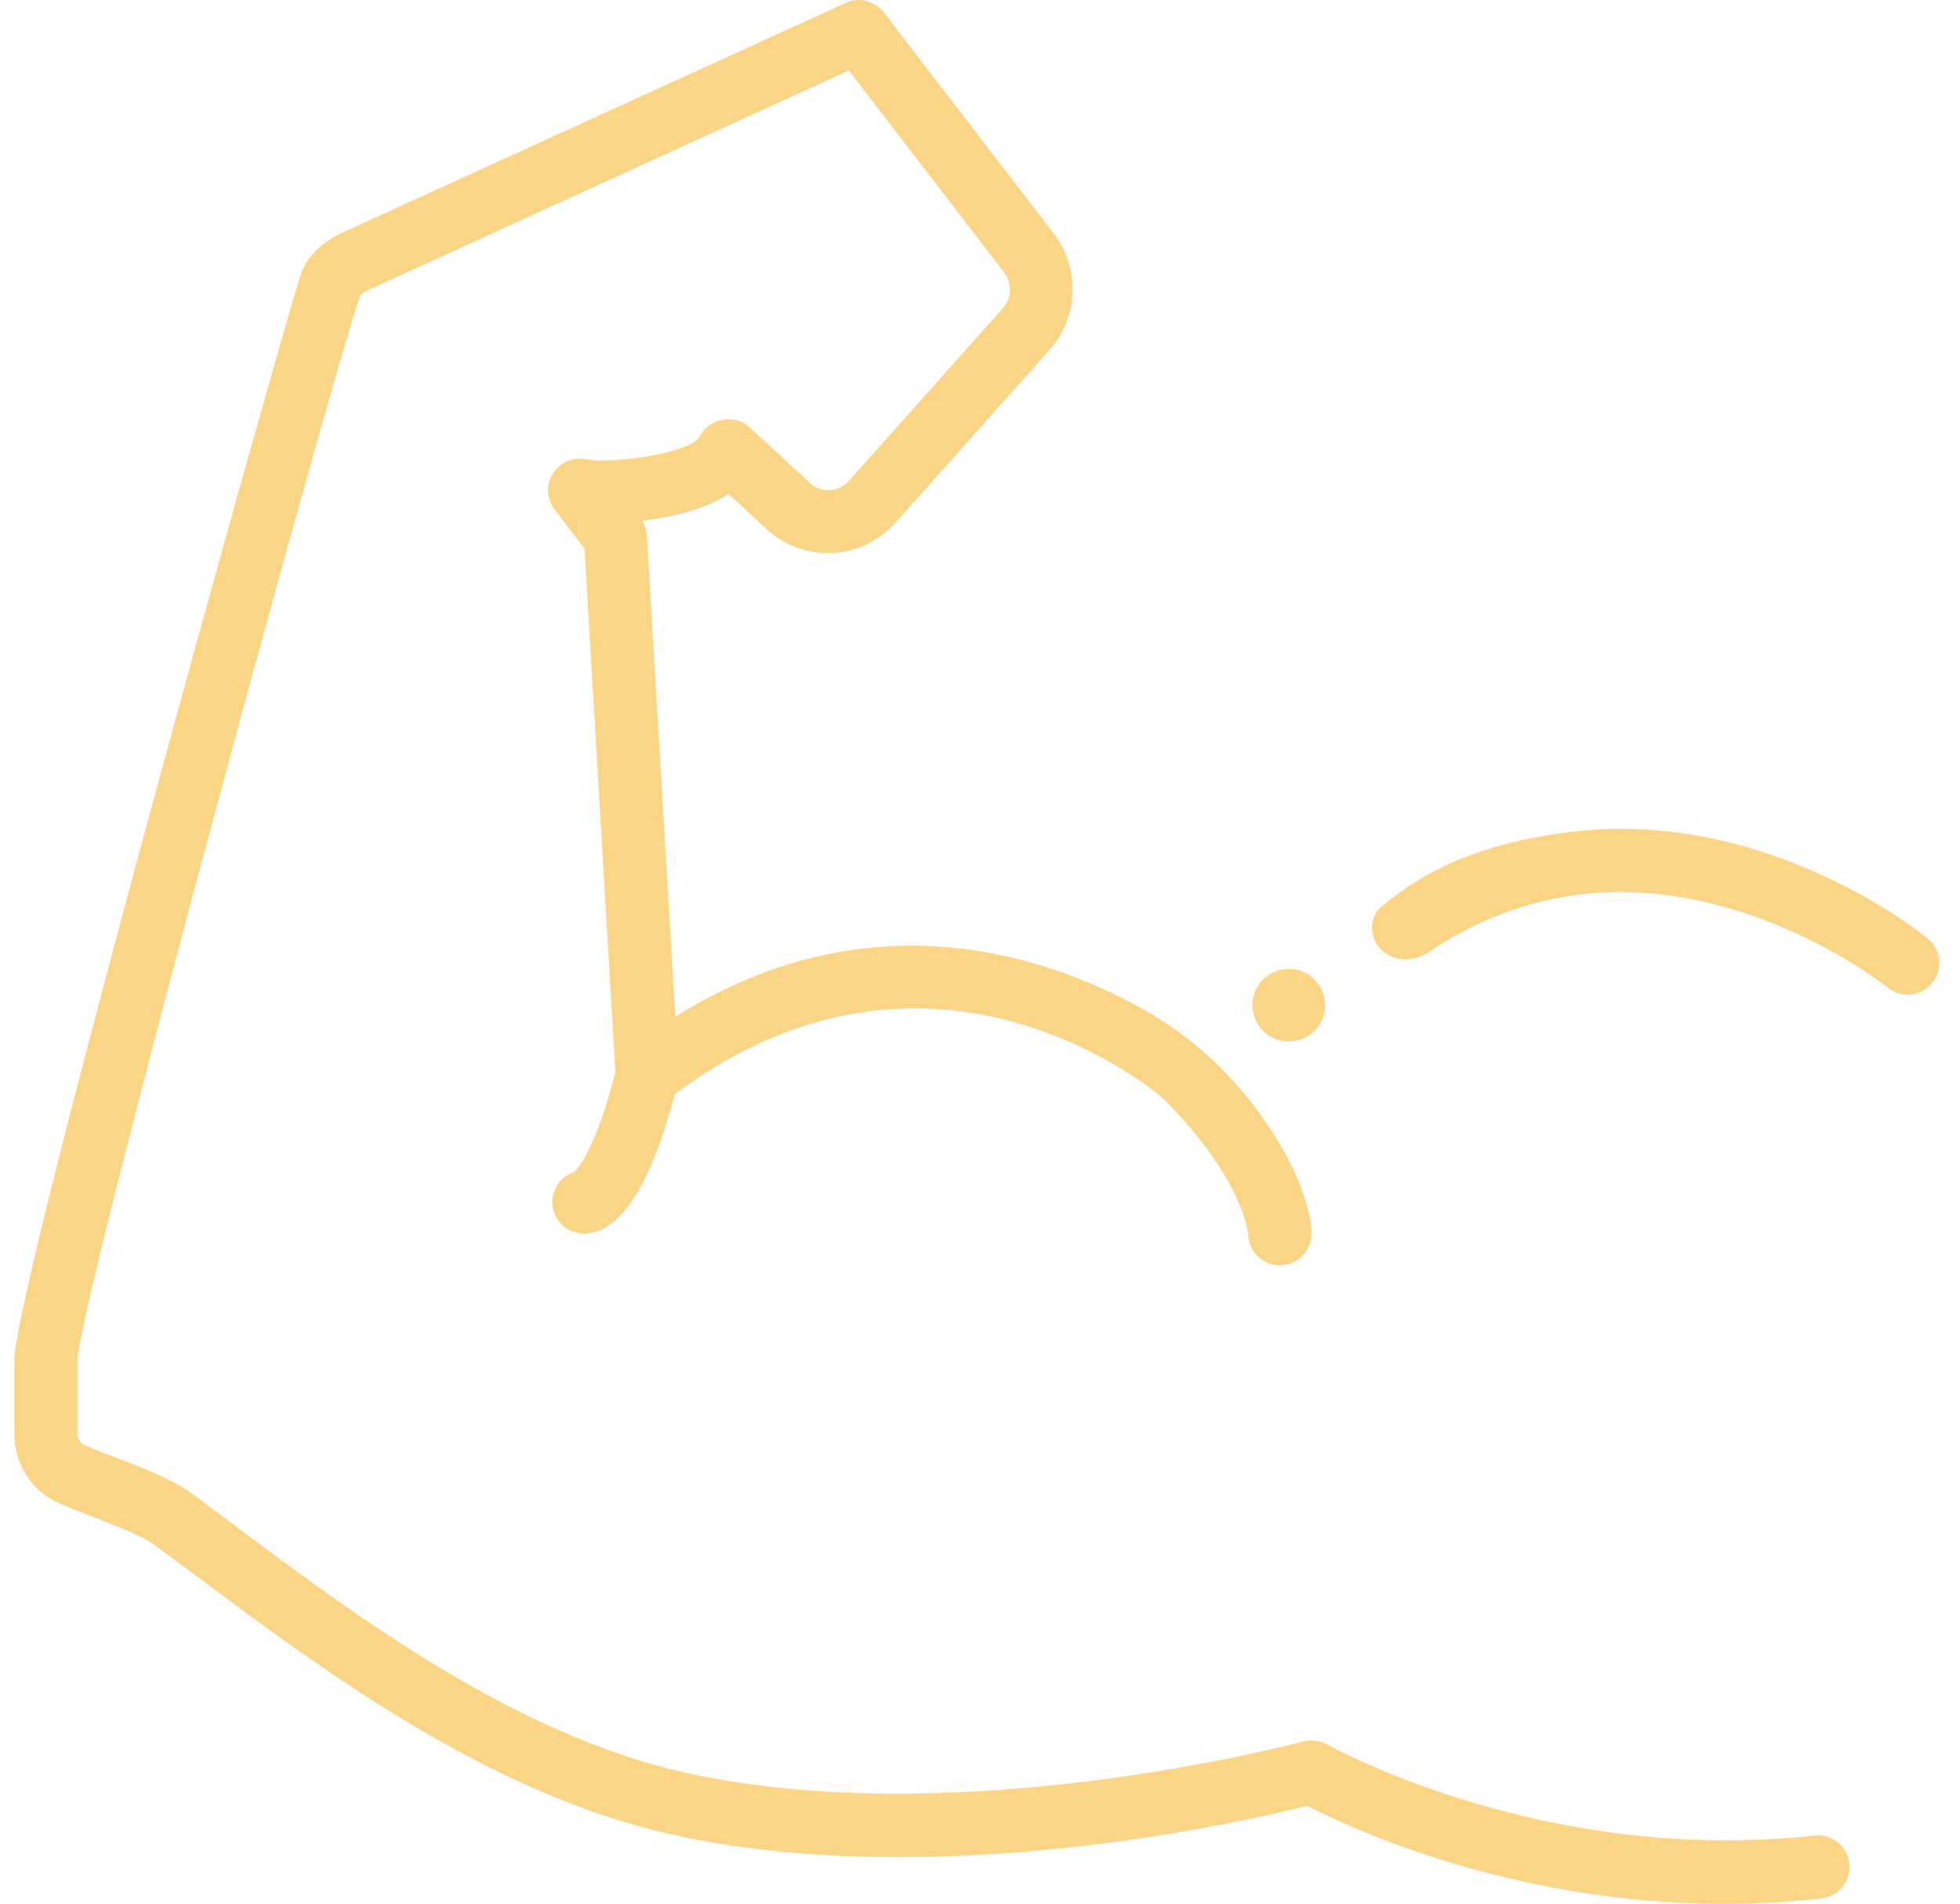 <?xml version="1.0" encoding="utf-8"?>
<!-- Generator: Adobe Illustrator 25.2.3, SVG Export Plug-In . SVG Version: 6.00 Build 0)  -->
<svg version="1.1" id="Ebene_1" xmlns="http://www.w3.org/2000/svg" xmlns:xlink="http://www.w3.org/1999/xlink" x="0px" y="0px"
	 viewBox="0 0 723.6 702.7" style="enable-background:new 0 0 723.6 702.7;" xml:space="preserve">
<style type="text/css">
	.st0{fill:#FBD586;}
</style>
<g>
	<path class="st0" d="M711.7,346.4c-2.4-2-59.8-48.1-131.4-39.4c-25.4,3.1-50.4,10.3-71.2,28.5c-3.6,3.9-3.6,10.6,0.8,15
		c4.4,4.4,11.1,4.4,16.5,1.6c17.7-12.1,36.6-19.4,56.5-21.9c61.6-7.6,113.5,33.9,114,34.3c5,4.1,12.4,3.3,16.4-1.7
		C717.4,357.8,716.7,350.5,711.7,346.4z"/>
	<path class="st0" d="M682.7,687.8c-0.7-6.4-6.5-11.1-12.9-10.3c-99.8,11.1-179-33.1-179.8-33.6c-2.7-1.5-5.9-1.9-8.9-1.1
		c-1.3,0.3-126.8,34-228,11.5c-63.1-14-122.5-58.4-166-90.9c-5.8-4.4-11.4-8.5-16.5-12.3c-7.1-5.2-18.4-9.5-28.3-13.3
		c-4.5-1.7-10.6-4-11.9-4.9c-1.1-0.9-1.8-2.2-1.8-3.7v-27.1c0.6-21.4,90.4-351.1,104.3-393c0.3-0.5,1.7-1.5,2.7-1.9l177.8-81.2
		l57.5,74.8c2.8,3.9,2.6,9.3-0.6,12.9l-56.8,63.7c-3.7,4.2-10,4.6-13.9,1.4l-23-21.2c-2.7-2.5-6.5-3.3-10.1-2.6
		c-3.6,0.6-6.8,3.2-8.5,6.5c-1.9,3.8-19.3,8.4-37,8.5l-5.8-0.6c-4.6-0.6-9.1,1.9-11.4,5.9c-2.3,4.1-1.9,9.1,1,12.8
		c4.9,6.4,8.8,11.5,11,14.4l11.4,193.2c-7,27.4-13.5,35.2-15.1,36.8c-4.7,1.5-8.2,5.9-8.2,11.1c0,6.4,5.2,11.7,11.7,11.7
		c13.2,0,24.5-17.4,33.5-51.4c92.9-69.5,174-3.9,180.3,1.5c29.5,29.6,31.3,49.3,31.4,50.2c0.1,6.3,5.3,11.4,11.7,11.4
		c6.4,0,11.7-5.2,11.7-11.7c0-2.5-0.9-22.3-24.8-51.6c-11.4-13.5-22.5-22.4-35.3-30c-32.9-19-100.3-45.1-174.8,1.6l-10.5-177.7
		c-0.1-1.9-0.7-3.8-1.7-5.4c10.5-1.2,22.9-4,31.9-9.9l15,13.9c14,11.8,34.5,10.3,46.7-3.4l56.8-63.7c10.5-11.7,11.4-29.5,1.9-42.4
		L326.3,4.6c-3.3-4.3-9.1-5.8-14.1-3.5L126.1,86c-1.9,0.9-11.8,5.6-15.1,15.4C104.4,121.3,5.3,474.7,5.3,502.2v27.1
		c0,8.7,3.9,16.7,10.7,22.1c3.4,2.7,8.5,4.7,17.9,8.3c7.7,3,18.3,7,22.8,10.3c5.1,3.8,10.6,7.8,16.4,12.1
		c45.1,33.7,106.9,79.8,174.9,95c96.7,21.5,210.3-4.5,234.6-10.6c16.3,8.4,75.9,36.2,154,36.2c11.5,0,23.4-0.6,35.7-2
		C678.8,700,683.4,694.2,682.7,687.8z"/>
	<path class="st0" d="M475.8,384.4c3.5,0,7-1.4,9.5-3.9c2.5-2.5,3.9-5.9,3.9-9.5c0-3.5-1.4-7-3.9-9.5c-2.5-2.5-5.9-3.9-9.5-3.9
		c-3.5,0-7,1.4-9.5,3.9c-2.5,2.5-3.9,5.9-3.9,9.5c0,3.5,1.4,7,3.9,9.5C468.8,383,472.3,384.4,475.8,384.4"/>
</g>
</svg>
